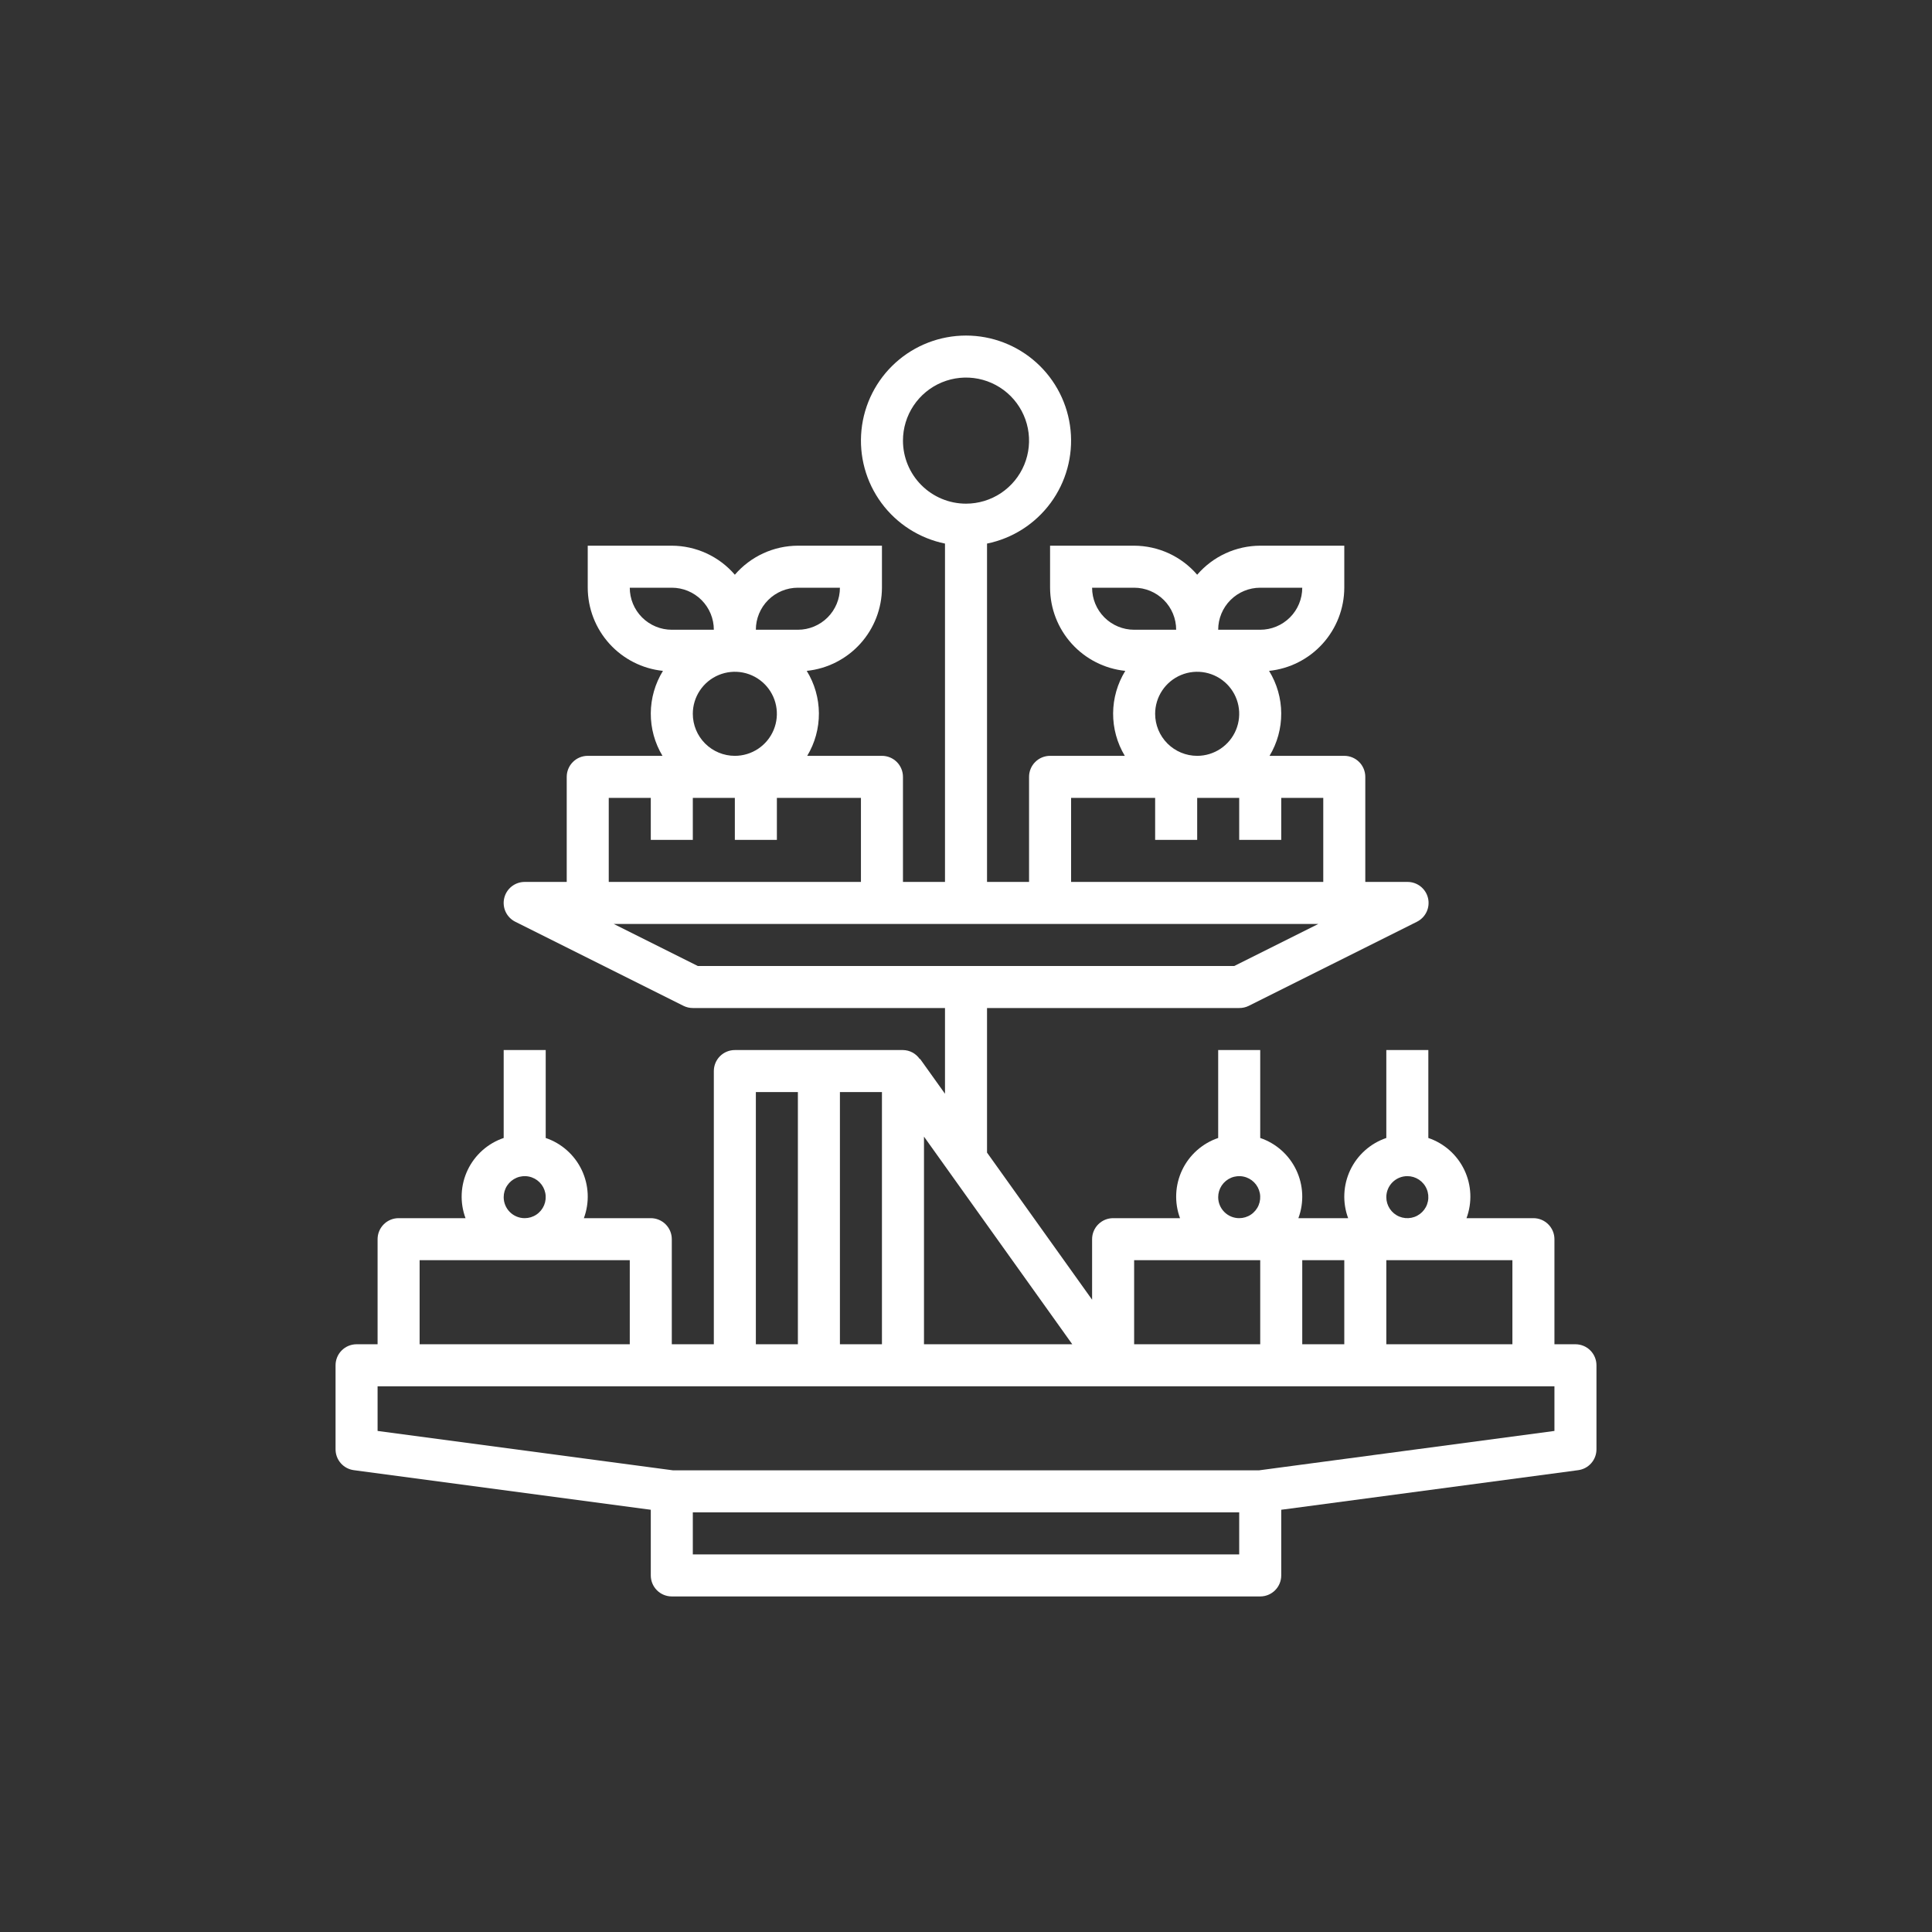 <?xml version="1.0" encoding="UTF-8"?> <svg xmlns="http://www.w3.org/2000/svg" width="190" height="190" viewBox="0 0 190 190" fill="none"><rect x="0" y="0" width="190" height="190" fill="#333333" stroke="none"/> <path d="M154.935 132.2H152.869V121.866C152.869 121.318 152.651 120.792 152.263 120.405C151.876 120.017 151.35 119.799 150.802 119.799H144.222C144.505 119.036 144.632 118.223 144.596 117.41C144.56 116.596 144.361 115.799 144.011 115.063C143.661 114.328 143.167 113.67 142.559 113.129C141.95 112.588 141.24 112.174 140.468 111.913V103.266H136.335V111.913C135.564 112.174 134.853 112.588 134.245 113.129C133.636 113.67 133.142 114.328 132.792 115.063C132.443 115.799 132.244 116.596 132.208 117.41C132.171 118.223 132.299 119.036 132.582 119.799H127.688C127.971 119.036 128.099 118.223 128.062 117.41C128.026 116.596 127.827 115.799 127.477 115.063C127.128 114.328 126.634 113.67 126.025 113.129C125.417 112.588 124.706 112.174 123.935 111.913V103.266H119.801V111.913C119.03 112.174 118.32 112.588 117.711 113.129C117.103 113.67 116.609 114.328 116.259 115.063C115.909 115.799 115.71 116.596 115.674 117.41C115.638 118.223 115.765 119.036 116.048 119.799H109.468C108.92 119.799 108.394 120.017 108.007 120.405C107.619 120.792 107.401 121.318 107.401 121.866V127.818L97.068 113.351V99.132H121.868C122.188 99.136 122.504 99.065 122.792 98.926L139.326 90.659C139.748 90.454 140.089 90.111 140.291 89.687C140.493 89.263 140.544 88.783 140.437 88.325C140.329 87.868 140.069 87.461 139.699 87.171C139.329 86.882 138.872 86.727 138.402 86.732H134.268V76.399C134.268 75.85 134.051 75.325 133.663 74.937C133.275 74.55 132.75 74.332 132.202 74.332H124.852C125.612 73.069 126.01 71.621 126.001 70.147C125.993 68.674 125.579 67.231 124.805 65.976C126.83 65.767 128.706 64.815 130.071 63.305C131.437 61.796 132.196 59.834 132.202 57.798V53.665H123.935C122.757 53.669 121.594 53.925 120.524 54.418C119.454 54.911 118.503 55.628 117.735 56.521C116.967 55.628 116.015 54.911 114.946 54.418C113.876 53.925 112.712 53.669 111.535 53.665H103.268V57.798C103.274 59.834 104.033 61.796 105.398 63.305C106.764 64.815 108.64 65.767 110.665 65.976C109.891 67.231 109.477 68.674 109.468 70.147C109.46 71.621 109.857 73.069 110.617 74.332H103.268C102.72 74.332 102.194 74.55 101.806 74.937C101.419 75.325 101.201 75.85 101.201 76.399V86.732H97.068V53.458C99.577 52.946 101.806 51.52 103.324 49.458C104.842 47.395 105.54 44.843 105.282 42.295C105.025 39.747 103.831 37.386 101.931 35.668C100.031 33.951 97.562 33 95.001 33C92.44 33 89.971 33.951 88.071 35.668C86.171 37.386 84.977 39.747 84.72 42.295C84.463 44.843 85.16 47.395 86.678 49.458C88.196 51.52 90.425 52.946 92.934 53.458V86.732H88.801V76.399C88.801 75.85 88.583 75.325 88.196 74.937C87.808 74.55 87.282 74.332 86.734 74.332H79.385C80.145 73.069 80.542 71.621 80.534 70.147C80.525 68.674 80.112 67.231 79.338 65.976C81.362 65.767 83.238 64.815 84.604 63.305C85.969 61.796 86.728 59.834 86.734 57.798V53.665H78.467C77.29 53.669 76.126 53.925 75.057 54.418C73.987 54.911 73.036 55.628 72.267 56.521C71.499 55.628 70.548 54.911 69.478 54.418C68.408 53.925 67.245 53.669 66.067 53.665H57.8V57.798C57.806 59.834 58.565 61.796 59.931 63.305C61.296 64.815 63.172 65.767 65.197 65.976C64.423 67.231 64.009 68.674 64.001 70.147C63.992 71.621 64.39 73.069 65.15 74.332H57.8C57.252 74.332 56.727 74.55 56.339 74.937C55.952 75.325 55.734 75.85 55.734 76.399V86.732H51.6C51.134 86.732 50.682 86.889 50.316 87.178C49.951 87.467 49.694 87.871 49.587 88.324C49.48 88.778 49.529 89.254 49.727 89.676C49.925 90.098 50.26 90.441 50.676 90.648L67.21 98.915C67.497 99.058 67.813 99.133 68.134 99.132H92.934V107.564L90.481 104.132L90.452 104.152C90.269 103.883 90.023 103.661 89.735 103.507C89.448 103.352 89.127 103.27 88.801 103.266H72.267C71.719 103.266 71.194 103.483 70.806 103.871C70.418 104.259 70.201 104.784 70.201 105.332V132.2H66.067V121.866C66.067 121.318 65.85 120.792 65.462 120.405C65.074 120.017 64.549 119.799 64.001 119.799H57.42C57.703 119.036 57.831 118.223 57.795 117.41C57.758 116.596 57.559 115.799 57.21 115.063C56.86 114.328 56.366 113.67 55.757 113.129C55.149 112.588 54.438 112.174 53.667 111.913V103.266H49.534V111.913C48.763 112.174 48.052 112.588 47.443 113.129C46.835 113.67 46.341 114.328 45.991 115.063C45.641 115.799 45.442 116.596 45.406 117.41C45.37 118.223 45.497 119.036 45.781 119.799H39.2C38.652 119.799 38.126 120.017 37.739 120.405C37.351 120.792 37.133 121.318 37.133 121.866V132.2H35.067C34.519 132.2 33.993 132.417 33.605 132.805C33.218 133.192 33 133.718 33 134.266V142.533C33 143.034 33.182 143.518 33.512 143.894C33.842 144.271 34.297 144.515 34.794 144.581L64.001 148.475V154.933C64.001 155.481 64.218 156.007 64.606 156.395C64.993 156.782 65.519 157 66.067 157H123.935C124.483 157 125.009 156.782 125.396 156.395C125.784 156.007 126.002 155.481 126.002 154.933V148.475L155.208 144.581C155.705 144.515 156.16 144.271 156.49 143.894C156.82 143.518 157.002 143.034 157.002 142.533V134.266C157.002 133.718 156.784 133.192 156.397 132.805C156.009 132.417 155.484 132.2 154.935 132.2ZM88.801 43.331C88.801 42.105 89.165 40.906 89.846 39.887C90.527 38.867 91.496 38.072 92.628 37.603C93.761 37.134 95.008 37.011 96.211 37.25C97.413 37.49 98.518 38.08 99.385 38.947C100.252 39.814 100.843 40.919 101.082 42.122C101.321 43.325 101.198 44.571 100.729 45.704C100.26 46.837 99.465 47.805 98.446 48.487C97.426 49.168 96.227 49.532 95.001 49.532C93.357 49.532 91.78 48.878 90.617 47.715C89.454 46.553 88.801 44.976 88.801 43.331ZM123.935 57.798H128.068C128.068 58.895 127.633 59.946 126.858 60.721C126.082 61.496 125.031 61.932 123.935 61.932H119.801C119.801 60.836 120.237 59.784 121.012 59.009C121.787 58.234 122.839 57.798 123.935 57.798V57.798ZM107.401 57.798H111.535C112.631 57.798 113.682 58.234 114.457 59.009C115.233 59.784 115.668 60.836 115.668 61.932H111.535C110.438 61.932 109.387 61.496 108.612 60.721C107.837 59.946 107.401 58.895 107.401 57.798ZM113.601 70.198C113.601 69.381 113.844 68.582 114.298 67.902C114.752 67.222 115.398 66.693 116.153 66.38C116.908 66.067 117.739 65.985 118.541 66.144C119.343 66.304 120.079 66.698 120.658 67.276C121.236 67.854 121.629 68.59 121.789 69.392C121.948 70.194 121.866 71.025 121.554 71.78C121.241 72.536 120.711 73.181 120.031 73.635C119.351 74.09 118.552 74.332 117.735 74.332C116.639 74.332 115.587 73.896 114.812 73.121C114.037 72.346 113.601 71.295 113.601 70.198ZM105.335 78.465H113.601V82.599H117.735V78.465H121.868V82.599H126.002V78.465H130.135V86.732H105.335V78.465ZM78.467 57.798H82.601C82.601 58.895 82.165 59.946 81.39 60.721C80.615 61.496 79.564 61.932 78.467 61.932H74.334C74.334 60.836 74.769 59.784 75.545 59.009C76.32 58.234 77.371 57.798 78.467 57.798V57.798ZM61.934 57.798H66.067C67.163 57.798 68.215 58.234 68.99 59.009C69.765 59.784 70.201 60.836 70.201 61.932H66.067C64.971 61.932 63.92 61.496 63.145 60.721C62.369 59.946 61.934 58.895 61.934 57.798ZM68.134 70.198C68.134 69.381 68.376 68.582 68.831 67.902C69.285 67.222 69.93 66.693 70.686 66.38C71.441 66.067 72.272 65.985 73.074 66.144C73.876 66.304 74.612 66.698 75.19 67.276C75.768 67.854 76.162 68.59 76.321 69.392C76.481 70.194 76.399 71.025 76.086 71.78C75.773 72.536 75.243 73.181 74.564 73.635C73.884 74.09 73.085 74.332 72.267 74.332C71.171 74.332 70.12 73.896 69.345 73.121C68.569 72.346 68.134 71.295 68.134 70.198ZM59.867 78.465H64.001V82.599H68.134V78.465H72.267V82.599H76.401V78.465H84.668V86.732H59.867V78.465ZM68.622 94.999L60.355 90.865H129.647L121.38 94.999H68.622ZM148.735 132.2H136.335V123.933H148.735V132.2ZM138.402 115.666C138.811 115.666 139.21 115.787 139.55 116.014C139.89 116.241 140.155 116.564 140.311 116.942C140.468 117.319 140.509 117.735 140.429 118.136C140.349 118.537 140.152 118.905 139.863 119.194C139.574 119.483 139.206 119.68 138.805 119.76C138.404 119.839 137.989 119.798 137.611 119.642C137.233 119.486 136.91 119.221 136.683 118.881C136.456 118.541 136.335 118.141 136.335 117.733C136.335 117.185 136.553 116.659 136.94 116.271C137.328 115.884 137.854 115.666 138.402 115.666ZM132.202 123.933V132.2H128.068V123.933H132.202ZM119.801 117.733C119.801 117.324 119.923 116.924 120.15 116.584C120.377 116.245 120.7 115.98 121.077 115.823C121.455 115.667 121.87 115.626 122.271 115.706C122.672 115.785 123.041 115.982 123.33 116.271C123.619 116.56 123.815 116.929 123.895 117.329C123.975 117.73 123.934 118.146 123.778 118.524C123.621 118.901 123.356 119.224 123.016 119.451C122.677 119.678 122.277 119.799 121.868 119.799C121.32 119.799 120.794 119.582 120.407 119.194C120.019 118.806 119.801 118.281 119.801 117.733ZM111.535 123.933H123.935V132.2H111.535V123.933ZM105.452 132.2H90.868V111.781L105.452 132.2ZM86.734 132.2H82.601V107.399H86.734V132.2ZM74.334 107.399H78.467V132.2H74.334V107.399ZM49.534 117.733C49.534 117.324 49.655 116.924 49.882 116.584C50.109 116.245 50.432 115.98 50.809 115.823C51.187 115.667 51.603 115.626 52.004 115.706C52.404 115.785 52.773 115.982 53.062 116.271C53.351 116.56 53.548 116.929 53.627 117.329C53.707 117.73 53.666 118.146 53.51 118.524C53.353 118.901 53.088 119.224 52.748 119.451C52.409 119.678 52.009 119.799 51.6 119.799C51.052 119.799 50.526 119.582 50.139 119.194C49.751 118.806 49.534 118.281 49.534 117.733ZM41.267 123.933H61.934V132.2H41.267V123.933ZM121.868 152.867H68.134V148.733H121.868V152.867ZM152.869 140.723L123.798 144.6H66.204L37.133 140.723V136.333H152.869V140.723Z" fill="white"></path> </svg> 